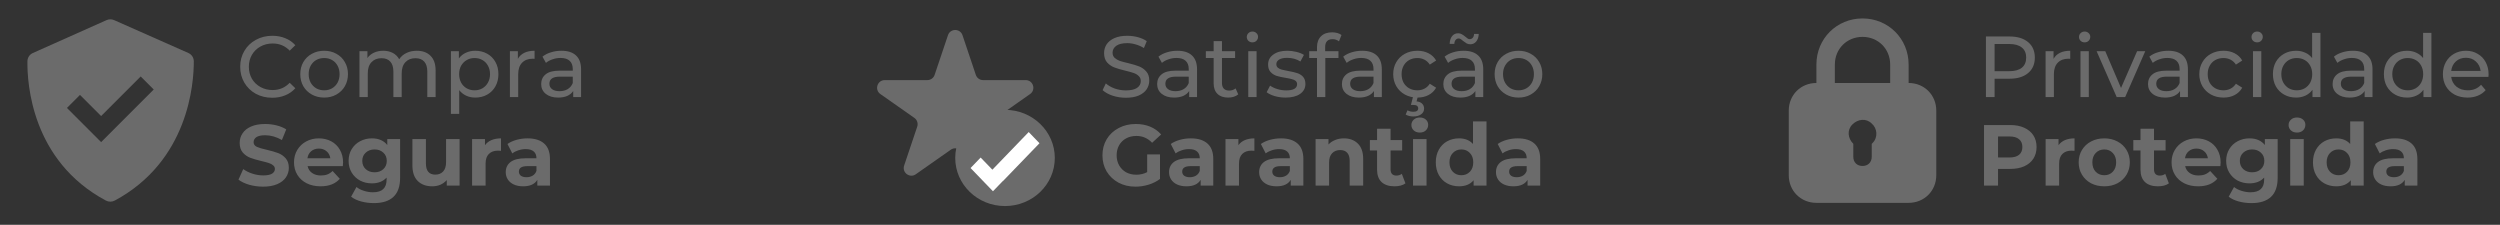 <svg xmlns="http://www.w3.org/2000/svg" width="367" height="33" viewBox="0 0 367 33" fill="none"><rect x="0" y="0" width="367" height="33" fill="#333333" stroke="none"/><path d="M39.962 14.35C39.072 14.35 38.268 14.155 37.548 13.766C36.836 13.368 36.277 12.825 35.871 12.139C35.464 11.445 35.261 10.666 35.261 9.802C35.261 8.938 35.464 8.163 35.871 7.477C36.277 6.782 36.84 6.24 37.56 5.85C38.28 5.452 39.085 5.253 39.974 5.253C40.669 5.253 41.304 5.372 41.88 5.609C42.456 5.838 42.947 6.181 43.354 6.638L42.528 7.438C41.859 6.735 41.025 6.384 40.025 6.384C39.365 6.384 38.767 6.532 38.234 6.829C37.7 7.125 37.281 7.536 36.976 8.061C36.68 8.578 36.531 9.158 36.531 9.802C36.531 10.445 36.68 11.03 36.976 11.555C37.281 12.072 37.7 12.478 38.234 12.775C38.767 13.071 39.365 13.219 40.025 13.219C41.016 13.219 41.851 12.864 42.528 12.152L43.354 12.953C42.947 13.41 42.452 13.757 41.868 13.994C41.292 14.232 40.656 14.35 39.962 14.35ZM47.587 14.325C46.918 14.325 46.317 14.177 45.783 13.88C45.25 13.584 44.83 13.177 44.526 12.66C44.229 12.135 44.081 11.542 44.081 10.882C44.081 10.221 44.229 9.632 44.526 9.116C44.83 8.59 45.25 8.184 45.783 7.896C46.317 7.599 46.918 7.451 47.587 7.451C48.257 7.451 48.854 7.599 49.379 7.896C49.913 8.184 50.328 8.59 50.624 9.116C50.929 9.632 51.081 10.221 51.081 10.882C51.081 11.542 50.929 12.135 50.624 12.66C50.328 13.177 49.913 13.584 49.379 13.88C48.854 14.177 48.257 14.325 47.587 14.325ZM47.587 13.258C48.019 13.258 48.405 13.16 48.744 12.965C49.091 12.762 49.362 12.482 49.557 12.127C49.752 11.762 49.849 11.348 49.849 10.882C49.849 10.416 49.752 10.005 49.557 9.649C49.362 9.285 49.091 9.005 48.744 8.811C48.405 8.616 48.019 8.518 47.587 8.518C47.156 8.518 46.766 8.616 46.419 8.811C46.08 9.005 45.809 9.285 45.605 9.649C45.411 10.005 45.313 10.416 45.313 10.882C45.313 11.348 45.411 11.762 45.605 12.127C45.809 12.482 46.08 12.762 46.419 12.965C46.766 13.16 47.156 13.258 47.587 13.258ZM61.192 7.451C62.039 7.451 62.708 7.697 63.199 8.188C63.699 8.679 63.949 9.408 63.949 10.373V14.248H62.729V10.513C62.729 9.861 62.577 9.37 62.272 9.039C61.975 8.709 61.548 8.544 60.989 8.544C60.37 8.544 59.879 8.739 59.515 9.128C59.151 9.509 58.968 10.06 58.968 10.78V14.248H57.749V10.513C57.749 9.861 57.596 9.37 57.291 9.039C56.995 8.709 56.567 8.544 56.008 8.544C55.39 8.544 54.898 8.739 54.534 9.128C54.17 9.509 53.988 10.06 53.988 10.78V14.248H52.768V7.515H53.937V8.518C54.183 8.171 54.505 7.909 54.903 7.731C55.301 7.544 55.754 7.451 56.262 7.451C56.787 7.451 57.253 7.557 57.66 7.769C58.066 7.981 58.38 8.29 58.6 8.696C58.854 8.307 59.206 8.002 59.654 7.782C60.112 7.561 60.624 7.451 61.192 7.451ZM69.763 7.451C70.416 7.451 71 7.595 71.517 7.883C72.033 8.171 72.436 8.573 72.724 9.09C73.02 9.607 73.168 10.204 73.168 10.882C73.168 11.559 73.02 12.161 72.724 12.686C72.436 13.203 72.033 13.605 71.517 13.893C71 14.181 70.416 14.325 69.763 14.325C69.281 14.325 68.836 14.232 68.429 14.045C68.031 13.859 67.692 13.588 67.413 13.232V16.713H66.193V7.515H67.362V8.582C67.633 8.209 67.976 7.93 68.391 7.743C68.806 7.549 69.264 7.451 69.763 7.451ZM69.662 13.258C70.094 13.258 70.479 13.16 70.818 12.965C71.165 12.762 71.436 12.482 71.631 12.127C71.834 11.762 71.936 11.348 71.936 10.882C71.936 10.416 71.834 10.005 71.631 9.649C71.436 9.285 71.165 9.005 70.818 8.811C70.479 8.616 70.094 8.518 69.662 8.518C69.238 8.518 68.853 8.62 68.506 8.823C68.167 9.018 67.896 9.293 67.692 9.649C67.498 10.005 67.4 10.416 67.4 10.882C67.4 11.348 67.498 11.762 67.692 12.127C67.887 12.482 68.158 12.762 68.506 12.965C68.853 13.16 69.238 13.258 69.662 13.258ZM76.023 8.645C76.234 8.256 76.548 7.959 76.963 7.756C77.378 7.553 77.882 7.451 78.475 7.451V8.633C78.407 8.624 78.314 8.62 78.195 8.62C77.534 8.62 77.014 8.819 76.632 9.217C76.26 9.607 76.073 10.166 76.073 10.894V14.248H74.854V7.515H76.023V8.645ZM82.418 7.451C83.349 7.451 84.061 7.68 84.552 8.137C85.052 8.595 85.302 9.277 85.302 10.183V14.248H84.146V13.359C83.942 13.673 83.65 13.914 83.269 14.083C82.896 14.244 82.452 14.325 81.935 14.325C81.181 14.325 80.575 14.143 80.118 13.778C79.669 13.414 79.445 12.936 79.445 12.343C79.445 11.75 79.661 11.275 80.093 10.92C80.525 10.556 81.211 10.373 82.151 10.373H84.082V10.132C84.082 9.607 83.93 9.205 83.625 8.925C83.32 8.645 82.871 8.506 82.278 8.506C81.88 8.506 81.49 8.573 81.109 8.709C80.728 8.836 80.406 9.01 80.143 9.23L79.635 8.315C79.983 8.036 80.398 7.824 80.88 7.68C81.363 7.527 81.876 7.451 82.418 7.451ZM82.138 13.385C82.604 13.385 83.006 13.283 83.345 13.08C83.684 12.868 83.93 12.571 84.082 12.19V11.25H82.202C81.168 11.25 80.652 11.597 80.652 12.292C80.652 12.631 80.783 12.898 81.046 13.092C81.308 13.287 81.672 13.385 82.138 13.385ZM38.628 27.401C37.925 27.401 37.243 27.308 36.582 27.122C35.93 26.927 35.405 26.677 35.007 26.372L35.706 24.822C36.087 25.101 36.54 25.326 37.065 25.495C37.59 25.665 38.115 25.749 38.64 25.749C39.225 25.749 39.657 25.665 39.936 25.495C40.216 25.317 40.356 25.084 40.356 24.796C40.356 24.585 40.271 24.411 40.102 24.276C39.941 24.131 39.729 24.017 39.466 23.932C39.212 23.848 38.865 23.755 38.424 23.653C37.747 23.492 37.192 23.331 36.76 23.17C36.328 23.009 35.955 22.751 35.642 22.395C35.337 22.039 35.185 21.565 35.185 20.972C35.185 20.455 35.324 19.99 35.604 19.575C35.883 19.151 36.303 18.816 36.862 18.571C37.429 18.325 38.12 18.202 38.933 18.202C39.5 18.202 40.055 18.27 40.597 18.406C41.139 18.541 41.614 18.736 42.02 18.99L41.385 20.553C40.563 20.087 39.742 19.854 38.92 19.854C38.344 19.854 37.916 19.947 37.637 20.134C37.366 20.32 37.23 20.566 37.23 20.87C37.23 21.175 37.387 21.404 37.7 21.556C38.022 21.701 38.509 21.845 39.161 21.988C39.839 22.149 40.394 22.31 40.826 22.471C41.258 22.632 41.626 22.886 41.931 23.234C42.245 23.581 42.401 24.051 42.401 24.644C42.401 25.152 42.257 25.618 41.969 26.041C41.69 26.457 41.266 26.787 40.699 27.032C40.131 27.278 39.441 27.401 38.628 27.401ZM50.364 23.856C50.364 23.882 50.351 24.059 50.325 24.39H45.154C45.248 24.813 45.468 25.148 45.815 25.394C46.162 25.639 46.594 25.762 47.111 25.762C47.467 25.762 47.78 25.711 48.051 25.61C48.331 25.499 48.589 25.33 48.826 25.101L49.881 26.245C49.237 26.982 48.297 27.35 47.06 27.35C46.289 27.35 45.608 27.202 45.015 26.905C44.422 26.601 43.964 26.181 43.642 25.648C43.321 25.114 43.16 24.508 43.16 23.831C43.16 23.162 43.316 22.56 43.63 22.027C43.952 21.485 44.388 21.065 44.938 20.769C45.497 20.464 46.12 20.311 46.806 20.311C47.475 20.311 48.081 20.455 48.623 20.743C49.165 21.031 49.589 21.446 49.894 21.988C50.207 22.522 50.364 23.145 50.364 23.856ZM46.819 21.811C46.37 21.811 45.993 21.938 45.688 22.192C45.383 22.446 45.197 22.793 45.129 23.234H48.496C48.428 22.802 48.242 22.459 47.937 22.204C47.632 21.942 47.259 21.811 46.819 21.811ZM58.735 20.413V26.105C58.735 27.359 58.408 28.29 57.756 28.9C57.104 29.51 56.151 29.815 54.898 29.815C54.237 29.815 53.61 29.735 53.017 29.574C52.424 29.413 51.933 29.18 51.543 28.875L52.331 27.452C52.619 27.689 52.983 27.875 53.424 28.011C53.864 28.155 54.305 28.227 54.745 28.227C55.431 28.227 55.935 28.07 56.257 27.757C56.587 27.452 56.752 26.986 56.752 26.359V26.067C56.236 26.634 55.516 26.918 54.593 26.918C53.966 26.918 53.39 26.783 52.865 26.512C52.348 26.232 51.937 25.843 51.632 25.343C51.327 24.843 51.175 24.267 51.175 23.615C51.175 22.963 51.327 22.387 51.632 21.887C51.937 21.387 52.348 21.002 52.865 20.731C53.39 20.451 53.966 20.311 54.593 20.311C55.584 20.311 56.337 20.637 56.854 21.29V20.413H58.735ZM54.986 25.292C55.512 25.292 55.939 25.14 56.27 24.834C56.609 24.521 56.778 24.115 56.778 23.615C56.778 23.115 56.609 22.713 56.27 22.408C55.939 22.094 55.512 21.938 54.986 21.938C54.461 21.938 54.029 22.094 53.691 22.408C53.352 22.713 53.182 23.115 53.182 23.615C53.182 24.115 53.352 24.521 53.691 24.834C54.029 25.14 54.461 25.292 54.986 25.292ZM67.466 20.413V27.248H65.585V26.435C65.323 26.732 65.009 26.96 64.645 27.122C64.281 27.274 63.887 27.35 63.463 27.35C62.566 27.35 61.854 27.092 61.329 26.575C60.804 26.058 60.541 25.292 60.541 24.276V20.413H62.523V23.983C62.523 25.084 62.985 25.635 63.908 25.635C64.382 25.635 64.764 25.483 65.052 25.178C65.34 24.864 65.484 24.402 65.484 23.793V20.413H67.466ZM71.195 21.315C71.432 20.985 71.75 20.735 72.148 20.566C72.554 20.396 73.02 20.311 73.545 20.311V22.141C73.325 22.124 73.177 22.116 73.101 22.116C72.533 22.116 72.088 22.276 71.767 22.598C71.445 22.912 71.284 23.386 71.284 24.021V27.248H69.302V20.413H71.195V21.315ZM77.444 20.311C78.502 20.311 79.316 20.566 79.883 21.074C80.451 21.573 80.734 22.332 80.734 23.348V27.248H78.879V26.397C78.507 27.032 77.812 27.35 76.796 27.35C76.271 27.35 75.813 27.261 75.424 27.083C75.043 26.905 74.75 26.66 74.547 26.346C74.344 26.033 74.242 25.677 74.242 25.279C74.242 24.644 74.479 24.144 74.954 23.78C75.436 23.416 76.177 23.234 77.177 23.234H78.752C78.752 22.802 78.621 22.471 78.359 22.243C78.096 22.006 77.702 21.887 77.177 21.887C76.813 21.887 76.453 21.946 76.097 22.065C75.75 22.175 75.453 22.327 75.208 22.522L74.496 21.137C74.869 20.875 75.314 20.671 75.83 20.527C76.355 20.383 76.893 20.311 77.444 20.311ZM77.291 26.016C77.63 26.016 77.931 25.94 78.193 25.787C78.456 25.627 78.642 25.394 78.752 25.089V24.39H77.393C76.58 24.39 76.173 24.657 76.173 25.19C76.173 25.444 76.271 25.648 76.466 25.8C76.669 25.944 76.944 26.016 77.291 26.016Z" fill="#6B6B6B"></path><path d="M15.55 29.445C15.948 29.658 16.447 29.656 16.845 29.444C27.69 23.618 28.46 12.236 28.45 9C28.449 8.74 28.372 8.485 28.229 8.268C28.086 8.051 27.882 7.881 27.644 7.777L16.748 2.951C16.574 2.874 16.387 2.835 16.197 2.835C16.008 2.835 15.82 2.875 15.647 2.952L4.827 7.779C4.592 7.882 4.391 8.051 4.249 8.265C4.107 8.479 4.029 8.729 4.026 8.986C3.98 12.206 4.628 23.613 15.55 29.445ZM11.741 13.932L14.845 17.036L20.655 11.225L22.569 13.139L14.845 20.864L9.827 15.846L11.741 13.932Z" fill="#6B6B6B"></path><path d="M295.004 5.355C296.156 5.355 297.062 5.63 297.723 6.181C298.383 6.731 298.714 7.489 298.714 8.455C298.714 9.421 298.383 10.179 297.723 10.729C297.062 11.28 296.156 11.555 295.004 11.555H292.806V14.248H291.535V5.355H295.004ZM294.966 10.45C295.77 10.45 296.384 10.28 296.808 9.941C297.232 9.594 297.443 9.099 297.443 8.455C297.443 7.811 297.232 7.32 296.808 6.981C296.384 6.634 295.77 6.46 294.966 6.46H292.806V10.45H294.966ZM301.46 8.645C301.671 8.256 301.985 7.959 302.4 7.756C302.815 7.553 303.319 7.451 303.912 7.451V8.633C303.844 8.624 303.751 8.62 303.632 8.62C302.972 8.62 302.451 8.819 302.07 9.217C301.697 9.607 301.511 10.166 301.511 10.894V14.248H300.291V7.515H301.46V8.645ZM305.415 7.515H306.635V14.248H305.415V7.515ZM306.025 6.219C305.788 6.219 305.589 6.143 305.428 5.99C305.275 5.838 305.199 5.651 305.199 5.431C305.199 5.211 305.275 5.024 305.428 4.872C305.589 4.711 305.788 4.631 306.025 4.631C306.262 4.631 306.457 4.707 306.609 4.859C306.77 5.003 306.851 5.185 306.851 5.406C306.851 5.634 306.77 5.829 306.609 5.99C306.457 6.143 306.262 6.219 306.025 6.219ZM314.923 7.515L311.975 14.248H310.73L307.782 7.515H309.053L311.365 12.915L313.728 7.515H314.923ZM318.302 7.451C319.234 7.451 319.945 7.68 320.437 8.137C320.936 8.595 321.186 9.277 321.186 10.183V14.248H320.03V13.359C319.827 13.673 319.534 13.914 319.153 14.083C318.781 14.244 318.336 14.325 317.819 14.325C317.065 14.325 316.46 14.143 316.002 13.778C315.553 13.414 315.329 12.936 315.329 12.343C315.329 11.75 315.545 11.275 315.977 10.92C316.409 10.556 317.095 10.373 318.035 10.373H319.966V10.132C319.966 9.607 319.814 9.205 319.509 8.925C319.204 8.645 318.755 8.506 318.162 8.506C317.764 8.506 317.375 8.573 316.993 8.709C316.612 8.836 316.29 9.01 316.028 9.23L315.52 8.315C315.867 8.036 316.282 7.824 316.765 7.68C317.247 7.527 317.76 7.451 318.302 7.451ZM318.023 13.385C318.488 13.385 318.891 13.283 319.23 13.08C319.568 12.868 319.814 12.571 319.966 12.19V11.25H318.086C317.053 11.25 316.536 11.597 316.536 12.292C316.536 12.631 316.667 12.898 316.93 13.092C317.192 13.287 317.557 13.385 318.023 13.385ZM326.415 14.325C325.729 14.325 325.115 14.177 324.573 13.88C324.04 13.584 323.62 13.177 323.315 12.66C323.01 12.135 322.858 11.542 322.858 10.882C322.858 10.221 323.01 9.632 323.315 9.116C323.62 8.59 324.04 8.184 324.573 7.896C325.115 7.599 325.729 7.451 326.415 7.451C327.025 7.451 327.567 7.574 328.042 7.82C328.525 8.065 328.897 8.421 329.16 8.887L328.232 9.484C328.021 9.162 327.758 8.921 327.445 8.76C327.131 8.599 326.784 8.518 326.403 8.518C325.962 8.518 325.564 8.616 325.208 8.811C324.861 9.005 324.586 9.285 324.383 9.649C324.188 10.005 324.09 10.416 324.09 10.882C324.09 11.356 324.188 11.775 324.383 12.139C324.586 12.495 324.861 12.771 325.208 12.965C325.564 13.16 325.962 13.258 326.403 13.258C326.784 13.258 327.131 13.177 327.445 13.016C327.758 12.855 328.021 12.614 328.232 12.292L329.16 12.876C328.897 13.342 328.525 13.702 328.042 13.956C327.567 14.202 327.025 14.325 326.415 14.325ZM330.739 7.515H331.959V14.248H330.739V7.515ZM331.349 6.219C331.112 6.219 330.913 6.143 330.752 5.99C330.599 5.838 330.523 5.651 330.523 5.431C330.523 5.211 330.599 5.024 330.752 4.872C330.913 4.711 331.112 4.631 331.349 4.631C331.586 4.631 331.781 4.707 331.933 4.859C332.094 5.003 332.175 5.185 332.175 5.406C332.175 5.634 332.094 5.829 331.933 5.99C331.781 6.143 331.586 6.219 331.349 6.219ZM340.64 4.821V14.248H339.471V13.181C339.2 13.554 338.857 13.838 338.442 14.033C338.027 14.227 337.57 14.325 337.07 14.325C336.418 14.325 335.833 14.181 335.317 13.893C334.8 13.605 334.393 13.203 334.097 12.686C333.809 12.161 333.665 11.559 333.665 10.882C333.665 10.204 333.809 9.607 334.097 9.09C334.393 8.573 334.8 8.171 335.317 7.883C335.833 7.595 336.418 7.451 337.07 7.451C337.553 7.451 337.997 7.544 338.404 7.731C338.811 7.909 339.149 8.175 339.42 8.531V4.821H340.64ZM337.172 13.258C337.595 13.258 337.981 13.16 338.328 12.965C338.675 12.762 338.946 12.482 339.141 12.127C339.336 11.762 339.433 11.348 339.433 10.882C339.433 10.416 339.336 10.005 339.141 9.649C338.946 9.285 338.675 9.005 338.328 8.811C337.981 8.616 337.595 8.518 337.172 8.518C336.74 8.518 336.35 8.616 336.003 8.811C335.664 9.005 335.393 9.285 335.19 9.649C334.995 10.005 334.897 10.416 334.897 10.882C334.897 11.348 334.995 11.762 335.19 12.127C335.393 12.482 335.664 12.762 336.003 12.965C336.35 13.16 336.74 13.258 337.172 13.258ZM345.4 7.451C346.332 7.451 347.043 7.68 347.535 8.137C348.034 8.595 348.284 9.277 348.284 10.183V14.248H347.128V13.359C346.925 13.673 346.633 13.914 346.251 14.083C345.879 14.244 345.434 14.325 344.917 14.325C344.163 14.325 343.558 14.143 343.1 13.778C342.652 13.414 342.427 12.936 342.427 12.343C342.427 11.75 342.643 11.275 343.075 10.92C343.507 10.556 344.193 10.373 345.133 10.373H347.065V10.132C347.065 9.607 346.912 9.205 346.607 8.925C346.302 8.645 345.853 8.506 345.26 8.506C344.862 8.506 344.473 8.573 344.091 8.709C343.71 8.836 343.388 9.01 343.126 9.23L342.618 8.315C342.965 8.036 343.38 7.824 343.863 7.68C344.346 7.527 344.858 7.451 345.4 7.451ZM345.121 13.385C345.586 13.385 345.989 13.283 346.328 13.08C346.666 12.868 346.912 12.571 347.065 12.19V11.25H345.184C344.151 11.25 343.634 11.597 343.634 12.292C343.634 12.631 343.765 12.898 344.028 13.092C344.291 13.287 344.655 13.385 345.121 13.385ZM356.931 4.821V14.248H355.762V13.181C355.491 13.554 355.148 13.838 354.733 14.033C354.318 14.227 353.861 14.325 353.361 14.325C352.709 14.325 352.124 14.181 351.608 13.893C351.091 13.605 350.685 13.203 350.388 12.686C350.1 12.161 349.956 11.559 349.956 10.882C349.956 10.204 350.1 9.607 350.388 9.09C350.685 8.573 351.091 8.171 351.608 7.883C352.124 7.595 352.709 7.451 353.361 7.451C353.844 7.451 354.289 7.544 354.695 7.731C355.102 7.909 355.441 8.175 355.712 8.531V4.821H356.931ZM353.463 13.258C353.886 13.258 354.272 13.16 354.619 12.965C354.966 12.762 355.237 12.482 355.432 12.127C355.627 11.762 355.724 11.348 355.724 10.882C355.724 10.416 355.627 10.005 355.432 9.649C355.237 9.285 354.966 9.005 354.619 8.811C354.272 8.616 353.886 8.518 353.463 8.518C353.031 8.518 352.641 8.616 352.294 8.811C351.955 9.005 351.684 9.285 351.481 9.649C351.286 10.005 351.188 10.416 351.188 10.882C351.188 11.348 351.286 11.762 351.481 12.127C351.684 12.482 351.955 12.762 352.294 12.965C352.641 13.16 353.031 13.258 353.463 13.258ZM365.325 10.92C365.325 11.013 365.316 11.136 365.3 11.288H359.836C359.912 11.881 360.171 12.36 360.611 12.724C361.06 13.08 361.615 13.258 362.276 13.258C363.08 13.258 363.728 12.986 364.22 12.444L364.893 13.232C364.588 13.588 364.207 13.859 363.749 14.045C363.301 14.232 362.797 14.325 362.238 14.325C361.526 14.325 360.895 14.181 360.344 13.893C359.794 13.596 359.366 13.185 359.061 12.66C358.765 12.135 358.617 11.542 358.617 10.882C358.617 10.229 358.761 9.641 359.049 9.116C359.345 8.59 359.747 8.184 360.256 7.896C360.772 7.599 361.352 7.451 361.996 7.451C362.64 7.451 363.212 7.599 363.711 7.896C364.22 8.184 364.613 8.59 364.893 9.116C365.181 9.641 365.325 10.242 365.325 10.92ZM361.996 8.48C361.412 8.48 360.92 8.658 360.522 9.014C360.133 9.37 359.904 9.836 359.836 10.412H364.156C364.088 9.844 363.855 9.382 363.457 9.027C363.068 8.662 362.581 8.48 361.996 8.48ZM295.105 18.355C295.893 18.355 296.575 18.486 297.151 18.749C297.735 19.011 298.184 19.384 298.498 19.867C298.811 20.349 298.968 20.921 298.968 21.582C298.968 22.234 298.811 22.806 298.498 23.297C298.184 23.78 297.735 24.153 297.151 24.415C296.575 24.669 295.893 24.796 295.105 24.796H293.314V27.248H291.256V18.355H295.105ZM294.991 23.119C295.609 23.119 296.08 22.988 296.401 22.725C296.723 22.454 296.884 22.073 296.884 21.582C296.884 21.082 296.723 20.701 296.401 20.439C296.08 20.167 295.609 20.032 294.991 20.032H293.314V23.119H294.991ZM302.191 21.315C302.428 20.985 302.745 20.735 303.144 20.566C303.55 20.396 304.016 20.311 304.541 20.311V22.141C304.321 22.124 304.173 22.116 304.096 22.116C303.529 22.116 303.084 22.276 302.762 22.598C302.441 22.912 302.28 23.386 302.28 24.021V27.248H300.298V20.413H302.191V21.315ZM308.91 27.35C308.19 27.35 307.542 27.202 306.966 26.905C306.399 26.601 305.954 26.181 305.632 25.648C305.31 25.114 305.149 24.508 305.149 23.831C305.149 23.153 305.31 22.548 305.632 22.014C305.954 21.48 306.399 21.065 306.966 20.769C307.542 20.464 308.19 20.311 308.91 20.311C309.63 20.311 310.274 20.464 310.841 20.769C311.409 21.065 311.854 21.48 312.175 22.014C312.497 22.548 312.658 23.153 312.658 23.831C312.658 24.508 312.497 25.114 312.175 25.648C311.854 26.181 311.409 26.601 310.841 26.905C310.274 27.202 309.63 27.35 308.91 27.35ZM308.91 25.724C309.418 25.724 309.833 25.555 310.155 25.216C310.486 24.868 310.651 24.407 310.651 23.831C310.651 23.255 310.486 22.797 310.155 22.459C309.833 22.111 309.418 21.938 308.91 21.938C308.402 21.938 307.983 22.111 307.652 22.459C307.322 22.797 307.157 23.255 307.157 23.831C307.157 24.407 307.322 24.868 307.652 25.216C307.983 25.555 308.402 25.724 308.91 25.724ZM318.392 26.918C318.197 27.062 317.956 27.172 317.668 27.248C317.388 27.316 317.092 27.35 316.778 27.35C315.965 27.35 315.334 27.143 314.885 26.728C314.445 26.313 314.225 25.703 314.225 24.898V22.09H313.17V20.566H314.225V18.901H316.207V20.566H317.909V22.09H316.207V24.873C316.207 25.161 316.279 25.385 316.423 25.546C316.575 25.698 316.787 25.775 317.058 25.775C317.371 25.775 317.638 25.69 317.858 25.521L318.392 26.918ZM325.989 23.856C325.989 23.882 325.977 24.059 325.951 24.39H320.78C320.873 24.813 321.093 25.148 321.441 25.394C321.788 25.639 322.22 25.762 322.737 25.762C323.092 25.762 323.406 25.711 323.677 25.61C323.956 25.499 324.215 25.33 324.452 25.101L325.506 26.245C324.863 26.982 323.923 27.35 322.686 27.35C321.915 27.35 321.233 27.202 320.64 26.905C320.047 26.601 319.59 26.181 319.268 25.648C318.946 25.114 318.785 24.508 318.785 23.831C318.785 23.162 318.942 22.56 319.255 22.027C319.577 21.485 320.014 21.065 320.564 20.769C321.123 20.464 321.746 20.311 322.432 20.311C323.101 20.311 323.707 20.455 324.249 20.743C324.791 21.031 325.214 21.446 325.519 21.988C325.833 22.522 325.989 23.145 325.989 23.856ZM322.444 21.811C321.996 21.811 321.619 21.938 321.314 22.192C321.009 22.446 320.822 22.793 320.755 23.234H324.122C324.054 22.802 323.867 22.459 323.563 22.204C323.258 21.942 322.885 21.811 322.444 21.811ZM334.36 20.413V26.105C334.36 27.359 334.034 28.29 333.382 28.9C332.73 29.51 331.777 29.815 330.523 29.815C329.863 29.815 329.236 29.735 328.643 29.574C328.05 29.413 327.559 29.18 327.169 28.875L327.957 27.452C328.245 27.689 328.609 27.875 329.049 28.011C329.49 28.155 329.93 28.227 330.371 28.227C331.057 28.227 331.561 28.07 331.883 27.757C332.213 27.452 332.378 26.986 332.378 26.359V26.067C331.862 26.634 331.142 26.918 330.218 26.918C329.592 26.918 329.016 26.783 328.49 26.512C327.974 26.232 327.563 25.843 327.258 25.343C326.953 24.843 326.801 24.267 326.801 23.615C326.801 22.963 326.953 22.387 327.258 21.887C327.563 21.387 327.974 21.002 328.49 20.731C329.016 20.451 329.592 20.311 330.218 20.311C331.209 20.311 331.963 20.637 332.48 21.29V20.413H334.36ZM330.612 25.292C331.137 25.292 331.565 25.14 331.895 24.834C332.234 24.521 332.404 24.115 332.404 23.615C332.404 23.115 332.234 22.713 331.895 22.408C331.565 22.094 331.137 21.938 330.612 21.938C330.087 21.938 329.655 22.094 329.316 22.408C328.977 22.713 328.808 23.115 328.808 23.615C328.808 24.115 328.977 24.521 329.316 24.834C329.655 25.14 330.087 25.292 330.612 25.292ZM336.205 20.413H338.187V27.248H336.205V20.413ZM337.196 19.46C336.832 19.46 336.535 19.354 336.307 19.142C336.078 18.931 335.964 18.668 335.964 18.355C335.964 18.041 336.078 17.779 336.307 17.567C336.535 17.355 336.832 17.249 337.196 17.249C337.56 17.249 337.857 17.351 338.085 17.554C338.314 17.758 338.428 18.012 338.428 18.317C338.428 18.647 338.314 18.922 338.085 19.142C337.857 19.354 337.56 19.46 337.196 19.46ZM346.989 17.821V27.248H345.096V26.461C344.605 27.054 343.893 27.35 342.961 27.35C342.318 27.35 341.733 27.206 341.208 26.918C340.691 26.63 340.285 26.219 339.988 25.686C339.692 25.152 339.544 24.534 339.544 23.831C339.544 23.128 339.692 22.509 339.988 21.976C340.285 21.442 340.691 21.031 341.208 20.743C341.733 20.455 342.318 20.311 342.961 20.311C343.834 20.311 344.516 20.587 345.007 21.137V17.821H346.989ZM343.305 25.724C343.804 25.724 344.219 25.555 344.55 25.216C344.88 24.868 345.045 24.407 345.045 23.831C345.045 23.255 344.88 22.797 344.55 22.459C344.219 22.111 343.804 21.938 343.305 21.938C342.796 21.938 342.377 22.111 342.047 22.459C341.716 22.797 341.551 23.255 341.551 23.831C341.551 24.407 341.716 24.868 342.047 25.216C342.377 25.555 342.796 25.724 343.305 25.724ZM351.581 20.311C352.639 20.311 353.452 20.566 354.02 21.074C354.587 21.573 354.871 22.332 354.871 23.348V27.248H353.016V26.397C352.644 27.032 351.949 27.35 350.933 27.35C350.407 27.35 349.95 27.261 349.56 27.083C349.179 26.905 348.887 26.66 348.684 26.346C348.48 26.033 348.379 25.677 348.379 25.279C348.379 24.644 348.616 24.144 349.09 23.78C349.573 23.416 350.314 23.234 351.314 23.234H352.889C352.889 22.802 352.758 22.471 352.495 22.243C352.233 22.006 351.839 21.887 351.314 21.887C350.95 21.887 350.59 21.946 350.234 22.065C349.887 22.175 349.59 22.327 349.344 22.522L348.633 21.137C349.006 20.875 349.45 20.671 349.967 20.527C350.492 20.383 351.03 20.311 351.581 20.311ZM351.428 26.016C351.767 26.016 352.068 25.94 352.33 25.787C352.593 25.627 352.779 25.394 352.889 25.089V24.39H351.53C350.717 24.39 350.31 24.657 350.31 25.19C350.31 25.444 350.407 25.648 350.602 25.8C350.806 25.944 351.081 26.016 351.428 26.016Z" fill="#6B6B6B"></path><path d="M280.185 12.182V9.475C280.185 5.685 277.207 2.707 273.417 2.707C269.627 2.707 266.649 5.685 266.649 9.475V12.182C264.348 12.182 262.589 13.942 262.589 16.243V25.718C262.589 28.018 264.348 29.778 266.649 29.778H280.185C282.486 29.778 284.246 28.018 284.246 25.718V16.243C284.246 13.942 282.486 12.182 280.185 12.182ZM269.357 9.475C269.357 7.174 271.116 5.414 273.417 5.414C275.718 5.414 277.478 7.174 277.478 9.475V12.182H269.357V9.475ZM274.906 20.98L274.771 21.115V23.01C274.771 23.823 274.229 24.364 273.417 24.364C272.605 24.364 272.064 23.823 272.064 23.01V21.115C271.252 20.303 271.116 19.085 271.928 18.273C272.74 17.461 273.959 17.326 274.771 18.138C275.583 18.814 275.718 20.168 274.906 20.98Z" fill="#6B6B6B"></path><path d="M165.269 14.35C164.6 14.35 163.952 14.248 163.325 14.045C162.707 13.834 162.22 13.562 161.864 13.232L162.334 12.241C162.673 12.546 163.105 12.796 163.63 12.991C164.164 13.177 164.71 13.27 165.269 13.27C166.006 13.27 166.557 13.147 166.921 12.902C167.285 12.648 167.467 12.313 167.467 11.898C167.467 11.593 167.366 11.348 167.162 11.161C166.967 10.966 166.722 10.818 166.425 10.716C166.137 10.615 165.727 10.501 165.193 10.373C164.524 10.213 163.982 10.052 163.567 9.891C163.16 9.73 162.809 9.484 162.512 9.154C162.224 8.815 162.08 8.362 162.08 7.794C162.08 7.32 162.203 6.892 162.449 6.511C162.703 6.13 163.084 5.825 163.592 5.596C164.1 5.368 164.731 5.253 165.485 5.253C166.01 5.253 166.527 5.321 167.035 5.456C167.543 5.592 167.98 5.787 168.344 6.041L167.925 7.057C167.552 6.82 167.154 6.642 166.73 6.524C166.307 6.397 165.892 6.333 165.485 6.333C164.765 6.333 164.223 6.464 163.859 6.727C163.503 6.99 163.325 7.328 163.325 7.743C163.325 8.048 163.427 8.298 163.63 8.493C163.834 8.679 164.083 8.828 164.38 8.938C164.685 9.039 165.096 9.149 165.612 9.268C166.281 9.429 166.819 9.59 167.226 9.751C167.632 9.912 167.98 10.157 168.268 10.488C168.564 10.818 168.712 11.263 168.712 11.822C168.712 12.288 168.585 12.715 168.331 13.105C168.077 13.486 167.692 13.791 167.175 14.02C166.658 14.24 166.023 14.35 165.269 14.35ZM172.843 7.451C173.774 7.451 174.486 7.68 174.977 8.137C175.477 8.595 175.727 9.277 175.727 10.183V14.248H174.571V13.359C174.367 13.673 174.075 13.914 173.694 14.083C173.321 14.244 172.877 14.325 172.36 14.325C171.606 14.325 171.001 14.143 170.543 13.778C170.094 13.414 169.87 12.936 169.87 12.343C169.87 11.75 170.086 11.275 170.518 10.92C170.95 10.556 171.636 10.373 172.576 10.373H174.507V10.132C174.507 9.607 174.355 9.205 174.05 8.925C173.745 8.645 173.296 8.506 172.703 8.506C172.305 8.506 171.915 8.573 171.534 8.709C171.153 8.836 170.831 9.01 170.569 9.23L170.06 8.315C170.408 8.036 170.823 7.824 171.305 7.68C171.788 7.527 172.301 7.451 172.843 7.451ZM172.563 13.385C173.029 13.385 173.431 13.283 173.77 13.08C174.109 12.868 174.355 12.571 174.507 12.19V11.25H172.627C171.593 11.25 171.077 11.597 171.077 12.292C171.077 12.631 171.208 12.898 171.471 13.092C171.733 13.287 172.097 13.385 172.563 13.385ZM181.77 13.855C181.592 14.007 181.372 14.126 181.11 14.21C180.847 14.287 180.576 14.325 180.296 14.325C179.619 14.325 179.094 14.143 178.721 13.778C178.348 13.414 178.162 12.893 178.162 12.216V8.518H177.018V7.515H178.162V6.041H179.382V7.515H181.313V8.518H179.382V12.165C179.382 12.529 179.471 12.809 179.648 13.003C179.835 13.198 180.097 13.296 180.436 13.296C180.809 13.296 181.127 13.19 181.389 12.978L181.77 13.855ZM183.245 7.515H184.465V14.248H183.245V7.515ZM183.855 6.219C183.618 6.219 183.419 6.143 183.258 5.99C183.105 5.838 183.029 5.651 183.029 5.431C183.029 5.211 183.105 5.024 183.258 4.872C183.419 4.711 183.618 4.631 183.855 4.631C184.092 4.631 184.287 4.707 184.439 4.859C184.6 5.003 184.681 5.185 184.681 5.406C184.681 5.634 184.6 5.829 184.439 5.99C184.287 6.143 184.092 6.219 183.855 6.219ZM188.725 14.325C188.174 14.325 187.645 14.253 187.136 14.109C186.628 13.956 186.23 13.766 185.942 13.537L186.45 12.571C186.747 12.783 187.107 12.953 187.53 13.08C187.954 13.207 188.382 13.27 188.814 13.27C189.881 13.27 190.414 12.965 190.414 12.355C190.414 12.152 190.342 11.991 190.198 11.873C190.054 11.754 189.872 11.669 189.652 11.618C189.44 11.559 189.135 11.496 188.737 11.428C188.195 11.343 187.751 11.246 187.403 11.136C187.064 11.026 186.772 10.839 186.527 10.577C186.281 10.314 186.158 9.946 186.158 9.471C186.158 8.861 186.412 8.374 186.92 8.01C187.429 7.638 188.111 7.451 188.966 7.451C189.415 7.451 189.864 7.506 190.313 7.616C190.762 7.726 191.13 7.875 191.418 8.061L190.897 9.027C190.347 8.671 189.699 8.493 188.953 8.493C188.437 8.493 188.043 8.578 187.772 8.747C187.501 8.917 187.365 9.141 187.365 9.421C187.365 9.641 187.441 9.814 187.594 9.941C187.746 10.069 187.933 10.162 188.153 10.221C188.382 10.28 188.699 10.348 189.106 10.424C189.648 10.517 190.084 10.619 190.414 10.729C190.753 10.831 191.041 11.009 191.278 11.263C191.516 11.517 191.634 11.873 191.634 12.33C191.634 12.94 191.372 13.427 190.846 13.791C190.33 14.147 189.622 14.325 188.725 14.325ZM195.623 5.749C194.895 5.749 194.531 6.143 194.531 6.93V7.515H196.487V8.518H194.556V14.248H193.336V8.518H192.193V7.515H193.336V6.918C193.336 6.248 193.531 5.719 193.921 5.329C194.31 4.94 194.857 4.745 195.56 4.745C195.831 4.745 196.085 4.779 196.322 4.847C196.559 4.914 196.763 5.012 196.932 5.139L196.564 6.066C196.284 5.855 195.971 5.749 195.623 5.749ZM199.966 7.451C200.897 7.451 201.609 7.68 202.1 8.137C202.6 8.595 202.85 9.277 202.85 10.183V14.248H201.694V13.359C201.49 13.673 201.198 13.914 200.817 14.083C200.444 14.244 200 14.325 199.483 14.325C198.729 14.325 198.123 14.143 197.666 13.778C197.217 13.414 196.993 12.936 196.993 12.343C196.993 11.75 197.209 11.275 197.641 10.92C198.073 10.556 198.759 10.373 199.699 10.373H201.63V10.132C201.63 9.607 201.478 9.205 201.173 8.925C200.868 8.645 200.419 8.506 199.826 8.506C199.428 8.506 199.038 8.573 198.657 8.709C198.276 8.836 197.954 9.01 197.691 9.23L197.183 8.315C197.53 8.036 197.946 7.824 198.428 7.68C198.911 7.527 199.424 7.451 199.966 7.451ZM199.686 13.385C200.152 13.385 200.554 13.283 200.893 13.08C201.232 12.868 201.478 12.571 201.63 12.19V11.25H199.75C198.716 11.25 198.2 11.597 198.2 12.292C198.2 12.631 198.331 12.898 198.593 13.092C198.856 13.287 199.22 13.385 199.686 13.385ZM208.079 14.325C207.393 14.325 206.779 14.177 206.237 13.88C205.703 13.584 205.284 13.177 204.979 12.66C204.674 12.135 204.522 11.542 204.522 10.882C204.522 10.221 204.674 9.632 204.979 9.116C205.284 8.59 205.703 8.184 206.237 7.896C206.779 7.599 207.393 7.451 208.079 7.451C208.689 7.451 209.231 7.574 209.705 7.82C210.188 8.065 210.561 8.421 210.823 8.887L209.896 9.484C209.684 9.162 209.422 8.921 209.108 8.76C208.795 8.599 208.448 8.518 208.066 8.518C207.626 8.518 207.228 8.616 206.872 8.811C206.525 9.005 206.25 9.285 206.046 9.649C205.851 10.005 205.754 10.416 205.754 10.882C205.754 11.356 205.851 11.775 206.046 12.139C206.25 12.495 206.525 12.771 206.872 12.965C207.228 13.16 207.626 13.258 208.066 13.258C208.448 13.258 208.795 13.177 209.108 13.016C209.422 12.855 209.684 12.614 209.896 12.292L210.823 12.876C210.561 13.342 210.188 13.702 209.705 13.956C209.231 14.202 208.689 14.325 208.079 14.325ZM207.482 17.095C207.042 17.095 206.665 17.001 206.351 16.815L206.618 16.192C206.872 16.336 207.16 16.408 207.482 16.408C207.956 16.408 208.193 16.239 208.193 15.9C208.193 15.748 208.134 15.625 208.016 15.532C207.897 15.447 207.715 15.405 207.469 15.405H207.126L207.444 14.16H208.143L207.952 14.884C208.308 14.918 208.579 15.028 208.765 15.214C208.96 15.409 209.057 15.65 209.057 15.938C209.057 16.294 208.913 16.574 208.625 16.777C208.337 16.989 207.956 17.095 207.482 17.095ZM214.855 7.451C215.786 7.451 216.498 7.68 216.989 8.137C217.489 8.595 217.739 9.277 217.739 10.183V14.248H216.583V13.359C216.379 13.673 216.087 13.914 215.706 14.083C215.333 14.244 214.889 14.325 214.372 14.325C213.618 14.325 213.012 14.143 212.555 13.778C212.106 13.414 211.882 12.936 211.882 12.343C211.882 11.75 212.098 11.275 212.53 10.92C212.962 10.556 213.648 10.373 214.588 10.373H216.519V10.132C216.519 9.607 216.367 9.205 216.062 8.925C215.757 8.645 215.308 8.506 214.715 8.506C214.317 8.506 213.927 8.573 213.546 8.709C213.165 8.836 212.843 9.01 212.58 9.23L212.072 8.315C212.42 8.036 212.835 7.824 213.317 7.68C213.8 7.527 214.313 7.451 214.855 7.451ZM214.575 13.385C215.041 13.385 215.443 13.283 215.782 13.08C216.121 12.868 216.367 12.571 216.519 12.19V11.25H214.639C213.605 11.25 213.089 11.597 213.089 12.292C213.089 12.631 213.22 12.898 213.483 13.092C213.745 13.287 214.109 13.385 214.575 13.385ZM215.833 6.498C215.63 6.498 215.452 6.456 215.299 6.371C215.155 6.287 214.973 6.159 214.753 5.99C214.626 5.871 214.516 5.787 214.423 5.736C214.33 5.677 214.236 5.647 214.143 5.647C213.957 5.647 213.804 5.719 213.686 5.863C213.567 5.999 213.504 6.189 213.495 6.435H212.809C212.826 5.96 212.945 5.583 213.165 5.304C213.394 5.024 213.69 4.885 214.054 4.885C214.258 4.885 214.435 4.931 214.588 5.024C214.749 5.109 214.931 5.236 215.134 5.406C215.278 5.524 215.393 5.613 215.477 5.672C215.562 5.723 215.651 5.749 215.744 5.749C215.93 5.749 216.083 5.681 216.201 5.545C216.32 5.41 216.384 5.224 216.392 4.986H217.078C217.061 5.444 216.938 5.812 216.71 6.092C216.489 6.363 216.197 6.498 215.833 6.498ZM222.917 14.325C222.248 14.325 221.647 14.177 221.113 13.88C220.58 13.584 220.16 13.177 219.855 12.66C219.559 12.135 219.411 11.542 219.411 10.882C219.411 10.221 219.559 9.632 219.855 9.116C220.16 8.59 220.58 8.184 221.113 7.896C221.647 7.599 222.248 7.451 222.917 7.451C223.586 7.451 224.184 7.599 224.709 7.896C225.242 8.184 225.657 8.59 225.954 9.116C226.259 9.632 226.411 10.221 226.411 10.882C226.411 11.542 226.259 12.135 225.954 12.66C225.657 13.177 225.242 13.584 224.709 13.88C224.184 14.177 223.586 14.325 222.917 14.325ZM222.917 13.258C223.349 13.258 223.735 13.16 224.074 12.965C224.421 12.762 224.692 12.482 224.887 12.127C225.081 11.762 225.179 11.348 225.179 10.882C225.179 10.416 225.081 10.005 224.887 9.649C224.692 9.285 224.421 9.005 224.074 8.811C223.735 8.616 223.349 8.518 222.917 8.518C222.485 8.518 222.096 8.616 221.748 8.811C221.41 9.005 221.139 9.285 220.935 9.649C220.74 10.005 220.643 10.416 220.643 10.882C220.643 11.348 220.74 11.762 220.935 12.127C221.139 12.482 221.41 12.762 221.748 12.965C222.096 13.16 222.485 13.258 222.917 13.258ZM168.407 22.662H170.288V26.27C169.805 26.634 169.246 26.914 168.611 27.109C167.975 27.304 167.336 27.401 166.692 27.401C165.769 27.401 164.939 27.206 164.202 26.817C163.465 26.419 162.885 25.872 162.461 25.178C162.046 24.474 161.839 23.683 161.839 22.802C161.839 21.921 162.046 21.133 162.461 20.439C162.885 19.735 163.469 19.189 164.215 18.799C164.96 18.401 165.799 18.202 166.73 18.202C167.51 18.202 168.217 18.334 168.852 18.596C169.487 18.859 170.021 19.24 170.453 19.74L169.132 20.959C168.496 20.29 167.73 19.956 166.832 19.956C166.264 19.956 165.76 20.074 165.32 20.311C164.88 20.549 164.537 20.883 164.291 21.315C164.045 21.747 163.922 22.243 163.922 22.802C163.922 23.352 164.045 23.843 164.291 24.276C164.537 24.707 164.875 25.046 165.307 25.292C165.748 25.529 166.248 25.648 166.807 25.648C167.399 25.648 167.933 25.521 168.407 25.267V22.662ZM174.817 20.311C175.876 20.311 176.689 20.566 177.256 21.074C177.824 21.573 178.108 22.332 178.108 23.348V27.248H176.253V26.397C175.88 27.032 175.186 27.35 174.169 27.35C173.644 27.35 173.187 27.261 172.797 27.083C172.416 26.905 172.124 26.66 171.92 26.346C171.717 26.033 171.615 25.677 171.615 25.279C171.615 24.644 171.852 24.144 172.327 23.78C172.81 23.416 173.551 23.234 174.55 23.234H176.126C176.126 22.802 175.994 22.471 175.732 22.243C175.469 22.006 175.075 21.887 174.55 21.887C174.186 21.887 173.826 21.946 173.47 22.065C173.123 22.175 172.827 22.327 172.581 22.522L171.869 21.137C172.242 20.875 172.687 20.671 173.203 20.527C173.729 20.383 174.266 20.311 174.817 20.311ZM174.665 26.016C175.003 26.016 175.304 25.94 175.567 25.787C175.829 25.627 176.016 25.394 176.126 25.089V24.39H174.766C173.953 24.39 173.547 24.657 173.547 25.19C173.547 25.444 173.644 25.648 173.839 25.8C174.042 25.944 174.317 26.016 174.665 26.016ZM181.795 21.315C182.032 20.985 182.349 20.735 182.748 20.566C183.154 20.396 183.62 20.311 184.145 20.311V22.141C183.925 22.124 183.777 22.116 183.7 22.116C183.133 22.116 182.688 22.276 182.366 22.598C182.045 22.912 181.884 23.386 181.884 24.021V27.248H179.902V20.413H181.795V21.315ZM188.044 20.311C189.102 20.311 189.915 20.566 190.483 21.074C191.05 21.573 191.334 22.332 191.334 23.348V27.248H189.479V26.397C189.107 27.032 188.412 27.35 187.396 27.35C186.87 27.35 186.413 27.261 186.023 27.083C185.642 26.905 185.35 26.66 185.147 26.346C184.943 26.033 184.842 25.677 184.842 25.279C184.842 24.644 185.079 24.144 185.553 23.78C186.036 23.416 186.777 23.234 187.777 23.234H189.352C189.352 22.802 189.221 22.471 188.958 22.243C188.696 22.006 188.302 21.887 187.777 21.887C187.412 21.887 187.052 21.946 186.697 22.065C186.349 22.175 186.053 22.327 185.807 22.522L185.096 21.137C185.469 20.875 185.913 20.671 186.43 20.527C186.955 20.383 187.493 20.311 188.044 20.311ZM187.891 26.016C188.23 26.016 188.531 25.94 188.793 25.787C189.056 25.627 189.242 25.394 189.352 25.089V24.39H187.993C187.18 24.39 186.773 24.657 186.773 25.19C186.773 25.444 186.87 25.648 187.065 25.8C187.268 25.944 187.544 26.016 187.891 26.016ZM197.283 20.311C198.13 20.311 198.812 20.566 199.328 21.074C199.853 21.582 200.116 22.336 200.116 23.335V27.248H198.134V23.64C198.134 23.098 198.015 22.696 197.778 22.433C197.541 22.162 197.198 22.027 196.749 22.027C196.249 22.027 195.851 22.183 195.555 22.497C195.258 22.802 195.11 23.259 195.11 23.869V27.248H193.128V20.413H195.021V21.213C195.284 20.925 195.61 20.705 195.999 20.553C196.389 20.392 196.817 20.311 197.283 20.311ZM206.321 26.918C206.126 27.062 205.885 27.172 205.597 27.248C205.318 27.316 205.021 27.35 204.708 27.35C203.895 27.35 203.264 27.143 202.815 26.728C202.374 26.313 202.154 25.703 202.154 24.898V22.09H201.099V20.566H202.154V18.901H204.136V20.566H205.839V22.09H204.136V24.873C204.136 25.161 204.208 25.385 204.352 25.546C204.504 25.698 204.716 25.775 204.987 25.775C205.301 25.775 205.567 25.69 205.788 25.521L206.321 26.918ZM207.434 20.413H209.416V27.248H207.434V20.413ZM208.425 19.46C208.061 19.46 207.764 19.354 207.536 19.142C207.307 18.931 207.193 18.668 207.193 18.355C207.193 18.041 207.307 17.779 207.536 17.567C207.764 17.355 208.061 17.249 208.425 17.249C208.789 17.249 209.086 17.351 209.314 17.554C209.543 17.758 209.657 18.012 209.657 18.317C209.657 18.647 209.543 18.922 209.314 19.142C209.086 19.354 208.789 19.46 208.425 19.46ZM218.218 17.821V27.248H216.325V26.461C215.834 27.054 215.122 27.35 214.19 27.35C213.547 27.35 212.962 27.206 212.437 26.918C211.92 26.63 211.514 26.219 211.217 25.686C210.921 25.152 210.773 24.534 210.773 23.831C210.773 23.128 210.921 22.509 211.217 21.976C211.514 21.442 211.92 21.031 212.437 20.743C212.962 20.455 213.547 20.311 214.19 20.311C215.063 20.311 215.745 20.587 216.236 21.137V17.821H218.218ZM214.533 25.724C215.033 25.724 215.448 25.555 215.779 25.216C216.109 24.868 216.274 24.407 216.274 23.831C216.274 23.255 216.109 22.797 215.779 22.459C215.448 22.111 215.033 21.938 214.533 21.938C214.025 21.938 213.606 22.111 213.276 22.459C212.945 22.797 212.78 23.255 212.78 23.831C212.78 24.407 212.945 24.868 213.276 25.216C213.606 25.555 214.025 25.724 214.533 25.724ZM222.809 20.311C223.868 20.311 224.681 20.566 225.249 21.074C225.816 21.573 226.1 22.332 226.1 23.348V27.248H224.245V26.397C223.872 27.032 223.178 27.35 222.161 27.35C221.636 27.35 221.179 27.261 220.789 27.083C220.408 26.905 220.116 26.66 219.913 26.346C219.709 26.033 219.608 25.677 219.608 25.279C219.608 24.644 219.845 24.144 220.319 23.78C220.802 23.416 221.543 23.234 222.543 23.234H224.118C224.118 22.802 223.987 22.471 223.724 22.243C223.462 22.006 223.068 21.887 222.543 21.887C222.178 21.887 221.818 21.946 221.463 22.065C221.115 22.175 220.819 22.327 220.573 22.522L219.862 21.137C220.234 20.875 220.679 20.671 221.196 20.527C221.721 20.383 222.259 20.311 222.809 20.311ZM222.657 26.016C222.996 26.016 223.296 25.94 223.559 25.787C223.822 25.627 224.008 25.394 224.118 25.089V24.39H222.759C221.945 24.39 221.539 24.657 221.539 25.19C221.539 25.444 221.636 25.648 221.831 25.8C222.034 25.944 222.31 26.016 222.657 26.016Z" fill="#6B6B6B"></path><path d="M139.162 5.169C139.506 4.148 140.95 4.148 141.294 5.169L143.252 10.994C143.406 11.451 143.835 11.76 144.318 11.76H150.572C151.67 11.76 152.117 13.173 151.218 13.805L146.226 17.309C145.818 17.595 145.647 18.115 145.806 18.588L147.728 24.304C148.074 25.333 146.905 26.207 146.016 25.583L140.874 21.973C140.486 21.701 139.97 21.701 139.582 21.973L134.439 25.583C133.551 26.207 132.381 25.333 132.727 24.304L134.65 18.588C134.808 18.115 134.638 17.595 134.23 17.309L129.238 13.805C128.339 13.173 128.785 11.76 129.884 11.76H136.138C136.621 11.76 137.05 11.451 137.203 10.994L139.162 5.169Z" fill="#6B6B6B"></path><ellipse cx="147.537" cy="23.186" rx="7.309" ry="7.062" fill="#6B6B6B"></ellipse><path d="M151.013 19.384L145.681 24.911L143.96 23.128L142.477 24.666L145.766 28.076L147.237 26.553L147.249 26.566L152.597 21.026L151.013 19.384Z" fill="white"></path></svg>